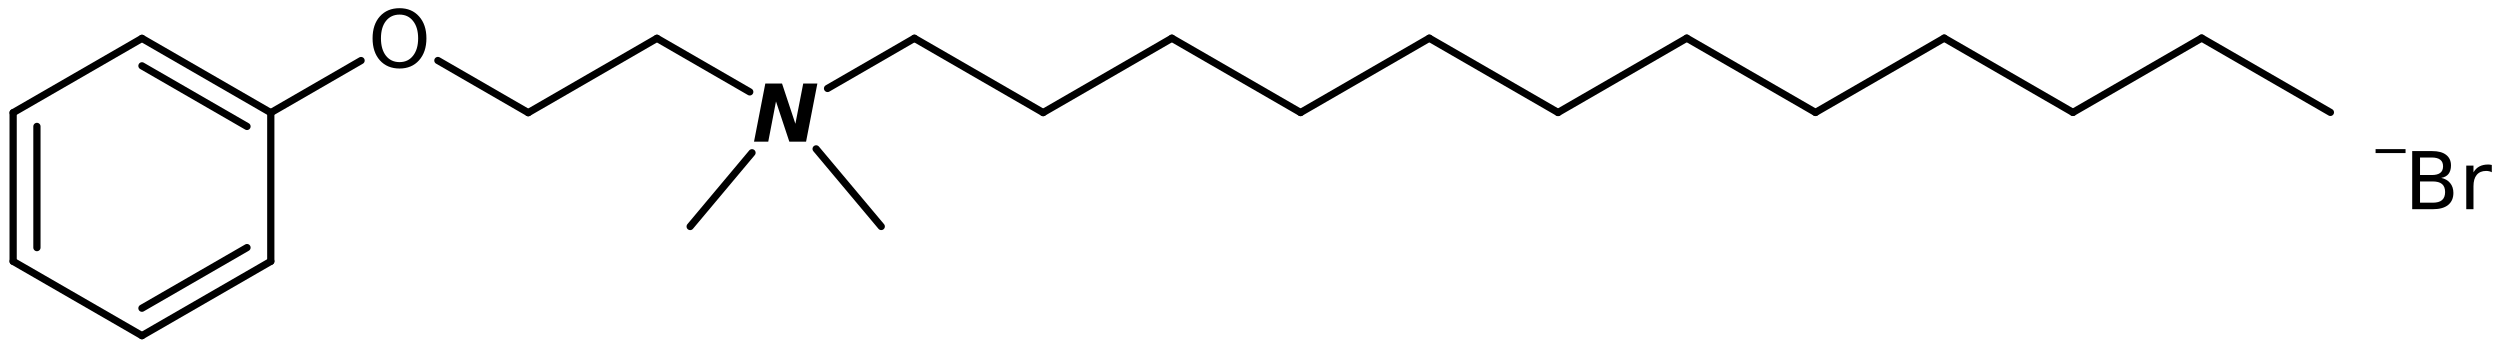 <?xml version='1.0' encoding='UTF-8'?>
<!DOCTYPE svg PUBLIC "-//W3C//DTD SVG 1.1//EN" "http://www.w3.org/Graphics/SVG/1.1/DTD/svg11.dtd">
<svg version='1.2' xmlns='http://www.w3.org/2000/svg' xmlns:xlink='http://www.w3.org/1999/xlink' width='170.883mm' height='23.841mm' viewBox='0 0 170.883 23.841'>
  <desc>Generated by the Chemistry Development Kit (http://github.com/cdk)</desc>
  <g stroke-linecap='round' stroke-linejoin='round' stroke='#000000' stroke-width='.495' fill='#000000'>
    <rect x='.0' y='.0' width='171.0' height='24.0' fill='#FFFFFF' stroke='none'/>
    <g id='mol1' class='mol'>
      <line id='mol1bnd1' class='bond' x1='159.29' y1='7.681' x2='150.49' y2='2.602'/>
      <line id='mol1bnd2' class='bond' x1='150.49' y1='2.602' x2='141.692' y2='7.684'/>
      <line id='mol1bnd3' class='bond' x1='141.692' y1='7.684' x2='132.893' y2='2.605'/>
      <line id='mol1bnd4' class='bond' x1='132.893' y1='2.605' x2='124.095' y2='7.686'/>
      <line id='mol1bnd5' class='bond' x1='124.095' y1='7.686' x2='115.295' y2='2.608'/>
      <line id='mol1bnd6' class='bond' x1='115.295' y1='2.608' x2='106.497' y2='7.689'/>
      <line id='mol1bnd7' class='bond' x1='106.497' y1='7.689' x2='97.697' y2='2.611'/>
      <line id='mol1bnd8' class='bond' x1='97.697' y1='2.611' x2='88.899' y2='7.692'/>
      <line id='mol1bnd9' class='bond' x1='88.899' y1='7.692' x2='80.1' y2='2.613'/>
      <line id='mol1bnd10' class='bond' x1='80.1' y1='2.613' x2='71.302' y2='7.695'/>
      <line id='mol1bnd11' class='bond' x1='71.302' y1='7.695' x2='62.502' y2='2.616'/>
      <line id='mol1bnd12' class='bond' x1='62.502' y1='2.616' x2='56.566' y2='6.045'/>
      <line id='mol1bnd13' class='bond' x1='51.402' y1='10.442' x2='47.175' y2='15.482'/>
      <line id='mol1bnd14' class='bond' x1='55.785' y1='10.177' x2='60.236' y2='15.48'/>
      <line id='mol1bnd15' class='bond' x1='51.247' y1='6.28' x2='44.904' y2='2.619'/>
      <line id='mol1bnd16' class='bond' x1='44.904' y1='2.619' x2='36.106' y2='7.701'/>
      <line id='mol1bnd17' class='bond' x1='36.106' y1='7.701' x2='29.931' y2='4.136'/>
      <line id='mol1bnd18' class='bond' x1='24.68' y1='4.139' x2='18.509' y2='7.703'/>
      <g id='mol1bnd19' class='bond'>
        <line x1='18.509' y1='7.703' x2='9.703' y2='2.623'/>
        <line x1='16.883' y1='8.642' x2='9.703' y2='4.5'/>
      </g>
      <line id='mol1bnd20' class='bond' x1='9.703' y1='2.623' x2='.898' y2='7.703'/>
      <g id='mol1bnd21' class='bond'>
        <line x1='.898' y1='7.703' x2='.898' y2='17.863'/>
        <line x1='2.524' y1='8.642' x2='2.524' y2='16.924'/>
      </g>
      <line id='mol1bnd22' class='bond' x1='.898' y1='17.863' x2='9.703' y2='22.943'/>
      <g id='mol1bnd23' class='bond'>
        <line x1='9.703' y1='22.943' x2='18.509' y2='17.863'/>
        <line x1='9.703' y1='21.067' x2='16.883' y2='16.924'/>
      </g>
      <line id='mol1bnd24' class='bond' x1='18.509' y1='7.703' x2='18.509' y2='17.863'/>
      <path id='mol1atm13' class='atom' d='M52.311 5.712h1.144l.912 2.749l.535 -2.749h.967l-.772 3.972h-1.144l-.912 -2.75l-.529 2.75h-.973l.772 -3.972z' stroke='none'/>
      <path id='mol1atm18' class='atom' d='M27.31 .998q-.584 -.0 -.931 .438q-.34 .432 -.34 1.186q-.0 .748 .34 1.186q.347 .438 .931 .438q.584 -.0 .924 -.438q.347 -.438 .347 -1.186q.0 -.754 -.347 -1.186q-.34 -.438 -.924 -.438zM27.31 .56q.833 -.0 1.332 .56q.505 .559 .505 1.502q-.0 .937 -.505 1.502q-.499 .56 -1.332 .56q-.84 -.0 -1.344 -.56q-.499 -.559 -.499 -1.502q-.0 -.943 .499 -1.502q.504 -.56 1.344 -.56z' stroke='none'/>
      <g id='mol1atm25' class='atom'>
        <path d='M165.416 12.402v1.453h.864q.432 .0 .638 -.176q.213 -.182 .213 -.553q.0 -.371 -.213 -.548q-.206 -.176 -.638 -.176h-.864zM165.416 10.766v1.198h.797q.395 -.0 .584 -.146q.194 -.146 .194 -.45q.0 -.304 -.194 -.45q-.189 -.152 -.584 -.152h-.797zM164.881 10.328h1.375q.614 -.0 .942 .255q.335 .256 .335 .724q-.0 .365 -.171 .584q-.17 .213 -.498 .267q.395 .086 .614 .359q.219 .268 .219 .669q.0 .536 -.365 .828q-.359 .285 -1.028 .285h-1.423v-3.971zM170.323 11.775q-.079 -.048 -.177 -.067q-.097 -.024 -.213 -.024q-.419 .0 -.644 .274q-.219 .267 -.219 .772v1.569h-.493v-2.98h.493v.462q.158 -.273 .401 -.401q.25 -.134 .602 -.134q.055 .0 .116 .006q.061 .006 .134 .024v.499z' stroke='none'/>
        <path d='M162.379 10.193h2.048v.27h-2.048v-.27z' stroke='none'/>
      </g>
    </g>
  </g>
</svg>
